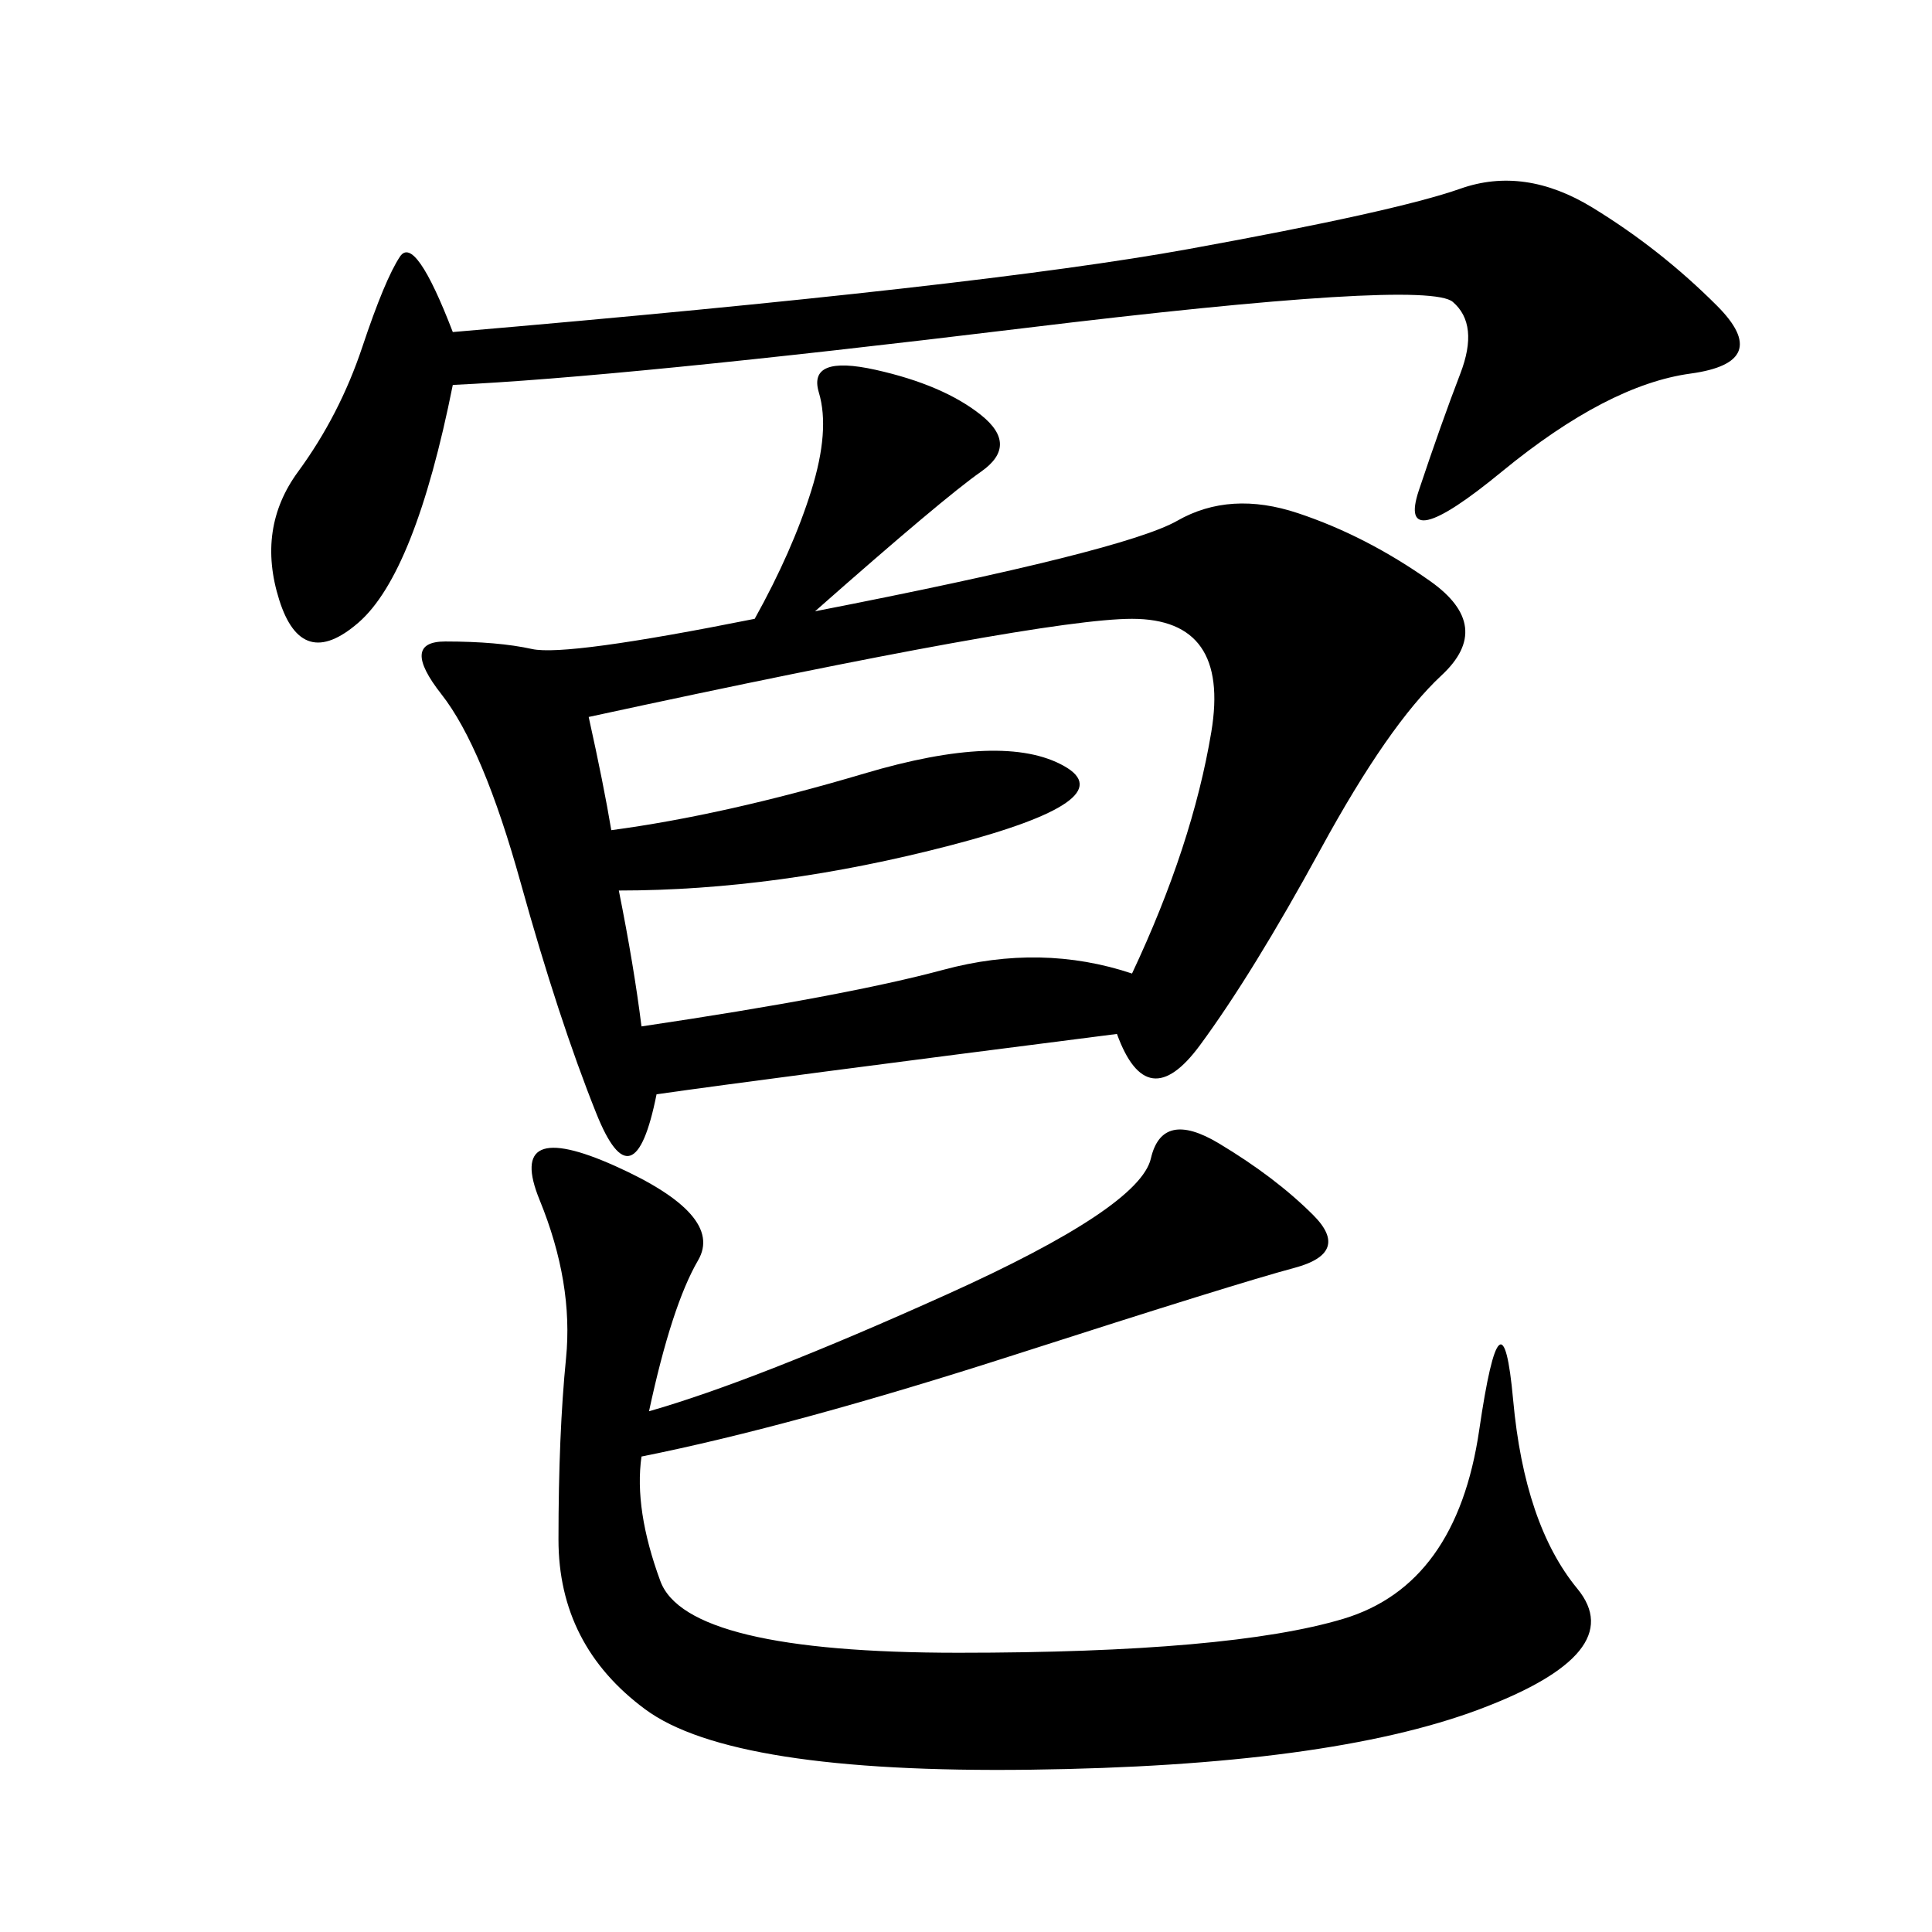 <svg xmlns="http://www.w3.org/2000/svg" xmlns:xlink="http://www.w3.org/1999/xlink" width="300" height="300"><path d="M126.56 94.92Q174.61 85.55 182.81 80.86Q191.02 76.17 201.56 79.69Q212.11 83.20 222.07 90.23Q232.03 97.27 223.83 104.88Q215.63 112.50 205.08 131.84Q194.53 151.17 186.33 162.30Q178.13 173.44 173.44 160.55L173.44 160.55Q118.36 167.58 101.95 169.92L101.95 169.92Q98.44 187.50 92.58 172.85Q86.72 158.20 80.86 137.11Q75 116.02 68.55 107.81Q62.11 99.61 69.14 99.61L69.14 99.61Q77.34 99.61 82.62 100.78Q87.89 101.95 117.19 96.09L117.19 96.09Q123.05 85.55 125.98 76.17Q128.91 66.80 127.15 60.94Q125.39 55.08 135.94 57.42Q146.48 59.77 152.34 64.45Q158.20 69.14 152.34 73.24Q146.48 77.34 126.56 94.92L126.56 94.92ZM100.78 219.14Q117.19 214.45 147.07 200.98Q176.95 187.50 178.71 179.88Q180.47 172.27 189.26 177.54Q198.05 182.81 203.91 188.67Q209.77 194.53 200.98 196.88Q192.19 199.22 157.62 210.35Q123.05 221.48 99.61 226.17L99.61 226.17Q98.44 234.38 102.54 245.51Q106.64 256.64 148.83 256.64L148.83 256.64Q191.02 256.64 208.59 251.37Q226.17 246.09 229.69 222.07Q233.20 198.05 234.96 217.38Q236.72 236.72 244.92 246.68Q253.13 256.64 229.69 265.43Q206.25 274.22 159.96 274.80Q113.67 275.39 100.20 265.43Q86.72 255.47 86.72 239.06L86.72 239.06Q86.72 222.66 87.89 210.94Q89.06 199.22 83.79 186.33Q78.52 173.44 95.51 181.05Q112.50 188.67 108.40 195.70Q104.30 202.73 100.78 219.14L100.78 219.14ZM70.31 59.77Q64.45 89.06 55.66 96.68Q46.88 104.30 43.36 93.16Q39.84 82.03 46.29 73.24Q52.73 64.45 56.25 53.91Q59.77 43.36 62.11 39.84Q64.45 36.33 70.31 51.56L70.31 51.56Q152.34 44.53 184.57 38.67Q216.80 32.81 226.76 29.30Q236.72 25.78 247.27 32.23Q257.81 38.67 266.60 47.46Q275.39 56.25 262.50 58.01Q249.61 59.77 233.20 73.24Q216.80 86.72 220.31 76.17Q223.83 65.63 226.76 58.01Q229.69 50.39 225.59 46.88Q221.48 43.36 158.79 50.98Q96.09 58.59 70.31 59.77L70.31 59.77ZM94.92 128.91Q112.50 126.56 134.18 120.12Q155.86 113.67 165.23 118.95Q174.61 124.22 147.66 131.25Q120.70 138.28 96.09 138.28L96.09 138.28Q98.44 150 99.61 159.38L99.61 159.38Q131.25 154.69 146.48 150.59Q161.72 146.48 175.78 151.17L175.78 151.17Q185.16 131.25 188.09 113.67Q191.02 96.09 175.78 96.09L175.78 96.09Q161.72 96.09 91.41 111.33L91.41 111.33Q93.75 121.88 94.92 128.91L94.92 128.91Z"/></svg>
